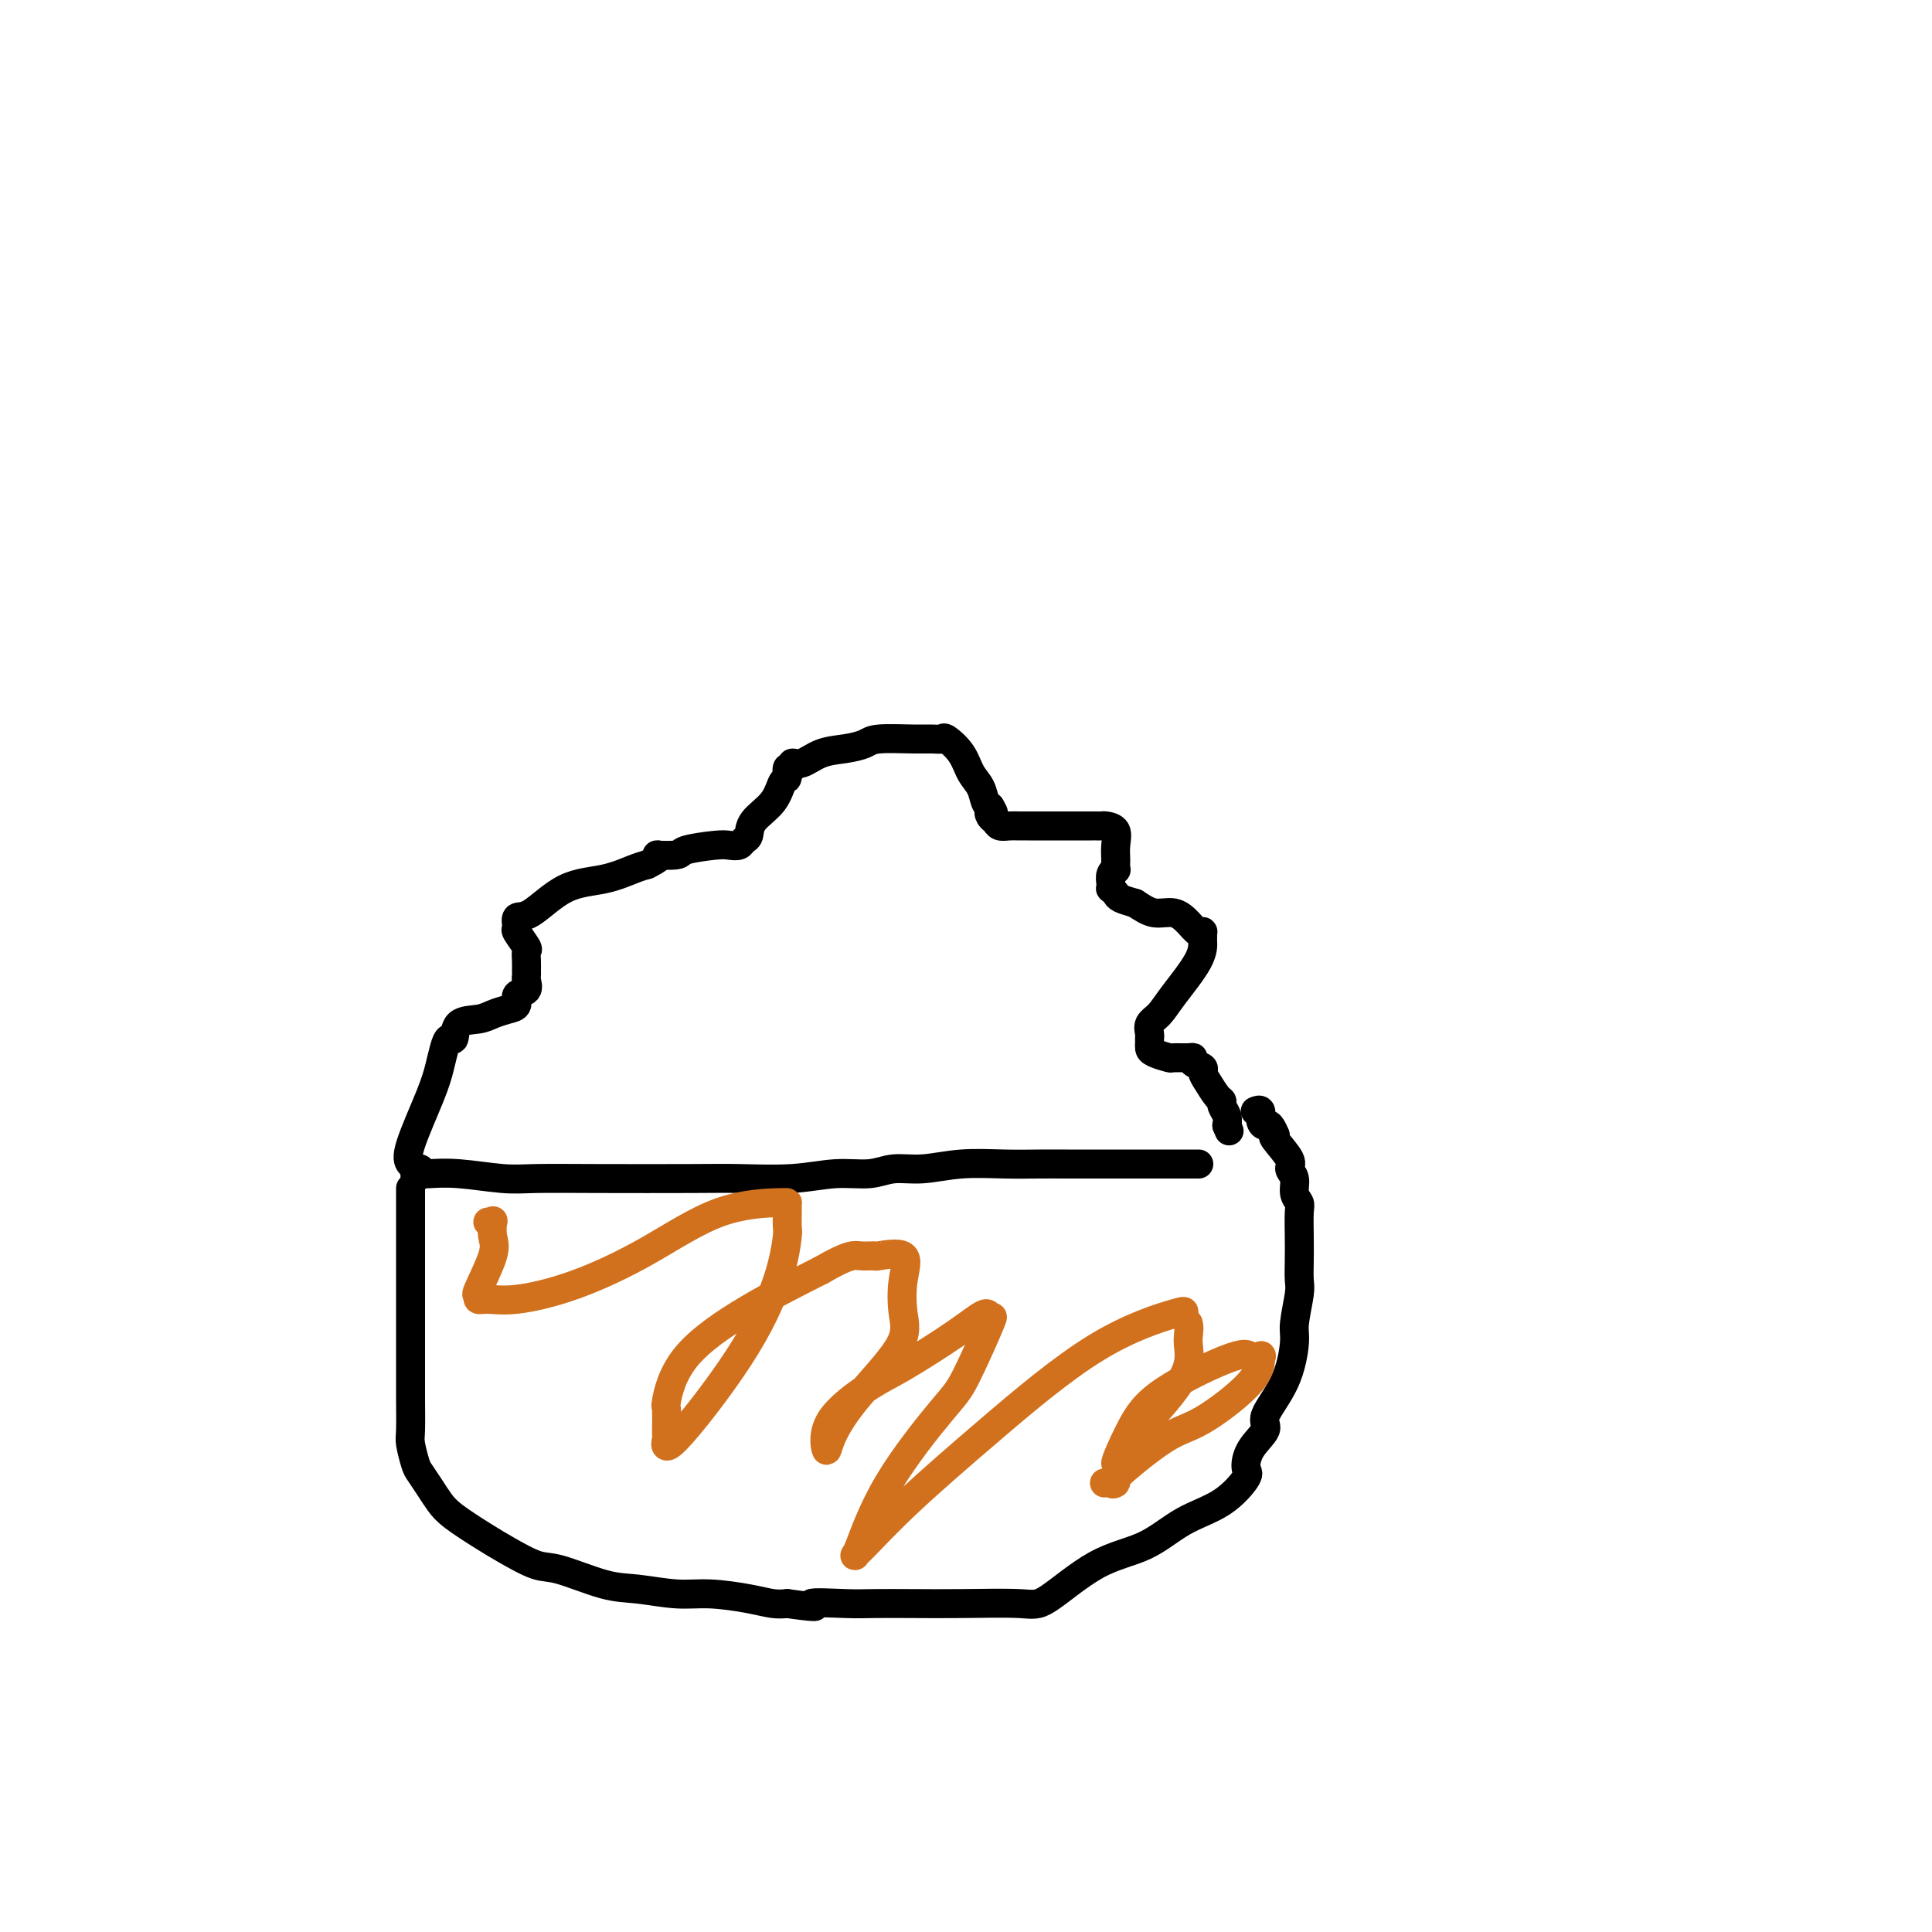 <svg viewBox='0 0 400 400' version='1.1' xmlns='http://www.w3.org/2000/svg' xmlns:xlink='http://www.w3.org/1999/xlink'><g fill='none' stroke='#000000' stroke-width='6' stroke-linecap='round' stroke-linejoin='round'><path d='M86,244c-0.085,-0.420 -0.169,-0.841 0,-1c0.169,-0.159 0.592,-0.057 1,0c0.408,0.057 0.803,0.068 2,0c1.197,-0.068 3.197,-0.214 6,0c2.803,0.214 6.411,0.789 9,1c2.589,0.211 4.160,0.058 7,0c2.840,-0.058 6.949,-0.019 13,0c6.051,0.019 14.043,0.020 19,0c4.957,-0.020 6.880,-0.062 10,0c3.120,0.062 7.437,0.228 11,0c3.563,-0.228 6.371,-0.849 9,-1c2.629,-0.151 5.079,0.170 7,0c1.921,-0.170 3.314,-0.830 5,-1c1.686,-0.170 3.665,0.151 6,0c2.335,-0.151 5.027,-0.772 8,-1c2.973,-0.228 6.226,-0.061 9,0c2.774,0.061 5.068,0.016 7,0c1.932,-0.016 3.502,-0.004 6,0c2.498,0.004 5.925,0.001 9,0c3.075,-0.001 5.798,-0.000 8,0c2.202,0.000 3.883,0.000 5,0c1.117,-0.000 1.671,-0.000 2,0c0.329,0.000 0.435,0.000 1,0c0.565,-0.000 1.590,-0.000 2,0c0.410,0.000 0.205,0.000 0,0'/><path d='M85,246c-0.000,0.330 -0.000,0.661 0,1c0.000,0.339 0.000,0.687 0,1c-0.000,0.313 -0.000,0.590 0,1c0.000,0.410 0.000,0.953 0,2c-0.000,1.047 -0.000,2.599 0,4c0.000,1.401 0.000,2.650 0,4c-0.000,1.350 -0.000,2.800 0,5c0.000,2.200 0.000,5.150 0,7c-0.000,1.850 -0.000,2.599 0,4c0.000,1.401 0.000,3.454 0,5c-0.000,1.546 -0.001,2.586 0,4c0.001,1.414 0.003,3.202 0,4c-0.003,0.798 -0.013,0.608 0,2c0.013,1.392 0.048,4.368 0,6c-0.048,1.632 -0.179,1.921 0,3c0.179,1.079 0.667,2.948 1,4c0.333,1.052 0.511,1.286 1,2c0.489,0.714 1.290,1.909 2,3c0.710,1.091 1.331,2.079 2,3c0.669,0.921 1.388,1.775 3,3c1.612,1.225 4.117,2.822 6,4c1.883,1.178 3.144,1.936 5,3c1.856,1.064 4.308,2.433 6,3c1.692,0.567 2.623,0.333 5,1c2.377,0.667 6.200,2.234 9,3c2.800,0.766 4.577,0.731 7,1c2.423,0.269 5.492,0.843 8,1c2.508,0.157 4.456,-0.102 7,0c2.544,0.102 5.685,0.566 8,1c2.315,0.434 3.804,0.838 5,1c1.196,0.162 2.098,0.081 3,0'/><path d='M163,332c8.823,1.238 4.881,0.332 5,0c0.119,-0.332 4.300,-0.090 7,0c2.700,0.090 3.918,0.027 6,0c2.082,-0.027 5.028,-0.017 8,0c2.972,0.017 5.969,0.040 10,0c4.031,-0.040 9.096,-0.142 12,0c2.904,0.142 3.647,0.529 6,-1c2.353,-1.529 6.316,-4.974 10,-7c3.684,-2.026 7.088,-2.635 10,-4c2.912,-1.365 5.331,-3.488 8,-5c2.669,-1.512 5.589,-2.415 8,-4c2.411,-1.585 4.313,-3.853 5,-5c0.687,-1.147 0.159,-1.174 0,-2c-0.159,-0.826 0.053,-2.452 1,-4c0.947,-1.548 2.631,-3.019 3,-4c0.369,-0.981 -0.577,-1.470 0,-3c0.577,-1.530 2.676,-4.099 4,-7c1.324,-2.901 1.871,-6.133 2,-8c0.129,-1.867 -0.162,-2.367 0,-4c0.162,-1.633 0.775,-4.398 1,-6c0.225,-1.602 0.061,-2.039 0,-3c-0.061,-0.961 -0.021,-2.444 0,-4c0.021,-1.556 0.021,-3.183 0,-5c-0.021,-1.817 -0.063,-3.824 0,-5c0.063,-1.176 0.230,-1.520 0,-2c-0.230,-0.480 -0.857,-1.095 -1,-2c-0.143,-0.905 0.199,-2.099 0,-3c-0.199,-0.901 -0.940,-1.510 -1,-2c-0.060,-0.490 0.561,-0.863 0,-2c-0.561,-1.137 -2.303,-3.039 -3,-4c-0.697,-0.961 -0.348,-0.980 0,-1'/><path d='M264,235c-1.162,-2.900 -1.565,-2.150 -2,-2c-0.435,0.150 -0.900,-0.300 -1,-1c-0.100,-0.700 0.165,-1.650 0,-2c-0.165,-0.350 -0.762,-0.100 -1,0c-0.238,0.100 -0.119,0.050 0,0'/><path d='M87,242c-0.738,-0.232 -1.477,-0.463 -2,-1c-0.523,-0.537 -0.831,-1.378 0,-4c0.831,-2.622 2.801,-7.025 4,-10c1.199,-2.975 1.628,-4.520 2,-6c0.372,-1.480 0.687,-2.893 1,-4c0.313,-1.107 0.625,-1.907 1,-2c0.375,-0.093 0.814,0.522 1,0c0.186,-0.522 0.121,-2.180 1,-3c0.879,-0.820 2.703,-0.801 4,-1c1.297,-0.199 2.068,-0.616 3,-1c0.932,-0.384 2.025,-0.737 3,-1c0.975,-0.263 1.830,-0.438 2,-1c0.170,-0.562 -0.347,-1.512 0,-2c0.347,-0.488 1.557,-0.515 2,-1c0.443,-0.485 0.118,-1.430 0,-2c-0.118,-0.570 -0.030,-0.767 0,-1c0.030,-0.233 0.000,-0.504 0,-1c-0.000,-0.496 0.029,-1.217 0,-2c-0.029,-0.783 -0.114,-1.629 0,-2c0.114,-0.371 0.429,-0.266 0,-1c-0.429,-0.734 -1.602,-2.305 -2,-3c-0.398,-0.695 -0.023,-0.514 0,-1c0.023,-0.486 -0.307,-1.640 0,-2c0.307,-0.360 1.251,0.072 3,-1c1.749,-1.072 4.304,-3.648 7,-5c2.696,-1.352 5.534,-1.479 8,-2c2.466,-0.521 4.562,-1.434 6,-2c1.438,-0.566 2.219,-0.783 3,-1'/><path d='M134,179c4.396,-2.167 1.888,-2.083 2,-2c0.112,0.083 2.846,0.167 4,0c1.154,-0.167 0.729,-0.584 2,-1c1.271,-0.416 4.239,-0.831 6,-1c1.761,-0.169 2.314,-0.092 3,0c0.686,0.092 1.504,0.199 2,0c0.496,-0.199 0.672,-0.705 1,-1c0.328,-0.295 0.810,-0.378 1,-1c0.190,-0.622 0.088,-1.782 1,-3c0.912,-1.218 2.837,-2.493 4,-4c1.163,-1.507 1.564,-3.245 2,-4c0.436,-0.755 0.906,-0.526 1,-1c0.094,-0.474 -0.188,-1.650 0,-2c0.188,-0.350 0.846,0.128 1,0c0.154,-0.128 -0.198,-0.860 0,-1c0.198,-0.140 0.944,0.313 2,0c1.056,-0.313 2.421,-1.390 4,-2c1.579,-0.610 3.371,-0.752 5,-1c1.629,-0.248 3.095,-0.602 4,-1c0.905,-0.398 1.249,-0.841 3,-1c1.751,-0.159 4.910,-0.035 7,0c2.090,0.035 3.112,-0.020 4,0c0.888,0.020 1.642,0.115 2,0c0.358,-0.115 0.319,-0.441 1,0c0.681,0.441 2.080,1.649 3,3c0.920,1.351 1.360,2.847 2,4c0.640,1.153 1.480,1.964 2,3c0.520,1.036 0.720,2.296 1,3c0.280,0.704 0.640,0.852 1,1'/><path d='M205,167c1.406,2.344 0.421,1.202 0,1c-0.421,-0.202 -0.278,0.534 0,1c0.278,0.466 0.692,0.661 1,1c0.308,0.339 0.512,0.823 1,1c0.488,0.177 1.262,0.047 2,0c0.738,-0.047 1.442,-0.013 2,0c0.558,0.013 0.972,0.003 2,0c1.028,-0.003 2.671,-0.001 4,0c1.329,0.001 2.344,-0.000 4,0c1.656,0.000 3.954,0.001 5,0c1.046,-0.001 0.841,-0.006 1,0c0.159,0.006 0.684,0.021 1,0c0.316,-0.021 0.424,-0.079 1,0c0.576,0.079 1.619,0.294 2,1c0.381,0.706 0.098,1.904 0,3c-0.098,1.096 -0.012,2.090 0,3c0.012,0.910 -0.049,1.736 0,2c0.049,0.264 0.208,-0.035 0,0c-0.208,0.035 -0.785,0.405 -1,1c-0.215,0.595 -0.070,1.416 0,2c0.070,0.584 0.066,0.930 0,1c-0.066,0.070 -0.193,-0.136 0,0c0.193,0.136 0.706,0.613 1,1c0.294,0.387 0.370,0.682 1,1c0.630,0.318 1.815,0.659 3,1'/><path d='M235,187c1.478,0.941 2.673,1.793 4,2c1.327,0.207 2.786,-0.233 4,0c1.214,0.233 2.182,1.138 3,2c0.818,0.862 1.487,1.682 2,2c0.513,0.318 0.870,0.133 1,0c0.130,-0.133 0.033,-0.213 0,0c-0.033,0.213 -0.000,0.718 0,1c0.000,0.282 -0.032,0.340 0,1c0.032,0.660 0.128,1.920 -1,4c-1.128,2.080 -3.479,4.978 -5,7c-1.521,2.022 -2.211,3.168 -3,4c-0.789,0.832 -1.675,1.350 -2,2c-0.325,0.650 -0.087,1.431 0,2c0.087,0.569 0.024,0.926 0,1c-0.024,0.074 -0.010,-0.134 0,0c0.010,0.134 0.014,0.610 0,1c-0.014,0.390 -0.046,0.693 0,1c0.046,0.307 0.171,0.617 1,1c0.829,0.383 2.364,0.838 3,1c0.636,0.162 0.374,0.033 1,0c0.626,-0.033 2.139,0.032 3,0c0.861,-0.032 1.070,-0.162 1,0c-0.070,0.162 -0.419,0.614 0,1c0.419,0.386 1.605,0.705 2,1c0.395,0.295 -0.000,0.564 0,1c0.000,0.436 0.396,1.037 1,2c0.604,0.963 1.416,2.288 2,3c0.584,0.712 0.940,0.809 1,1c0.060,0.191 -0.176,0.474 0,1c0.176,0.526 0.765,1.293 1,2c0.235,0.707 0.118,1.353 0,2'/><path d='M254,233c0.833,2.000 0.417,1.000 0,0'/></g>
<g fill='none' stroke='#D2711D' stroke-width='6' stroke-linecap='round' stroke-linejoin='round'><path d='M101,253c0.416,0.073 0.832,0.147 1,0c0.168,-0.147 0.088,-0.513 0,0c-0.088,0.513 -0.182,1.907 0,3c0.182,1.093 0.641,1.886 0,4c-0.641,2.114 -2.382,5.549 -3,7c-0.618,1.451 -0.112,0.918 0,1c0.112,0.082 -0.172,0.777 0,1c0.172,0.223 0.798,-0.028 2,0c1.202,0.028 2.981,0.333 6,0c3.019,-0.333 7.278,-1.305 12,-3c4.722,-1.695 9.906,-4.115 15,-7c5.094,-2.885 10.097,-6.237 15,-8c4.903,-1.763 9.707,-1.939 12,-2c2.293,-0.061 2.076,-0.008 2,0c-0.076,0.008 -0.010,-0.029 0,1c0.010,1.029 -0.037,3.124 0,4c0.037,0.876 0.157,0.535 0,2c-0.157,1.465 -0.592,4.737 -2,9c-1.408,4.263 -3.788,9.516 -8,16c-4.212,6.484 -10.254,14.199 -13,17c-2.746,2.801 -2.195,0.686 -2,0c0.195,-0.686 0.033,0.055 0,-1c-0.033,-1.055 0.063,-3.907 0,-5c-0.063,-1.093 -0.285,-0.427 0,-2c0.285,-1.573 1.077,-5.385 4,-9c2.923,-3.615 7.978,-7.033 13,-10c5.022,-2.967 10.011,-5.484 15,-8'/><path d='M170,263c5.956,-3.460 6.846,-3.110 8,-3c1.154,0.110 2.571,-0.019 3,0c0.429,0.019 -0.130,0.187 1,0c1.130,-0.187 3.948,-0.727 5,0c1.052,0.727 0.338,2.722 0,5c-0.338,2.278 -0.300,4.839 0,7c0.300,2.161 0.862,3.922 -1,7c-1.862,3.078 -6.148,7.474 -9,11c-2.852,3.526 -4.272,6.183 -5,8c-0.728,1.817 -0.766,2.794 -1,2c-0.234,-0.794 -0.665,-3.360 1,-6c1.665,-2.640 5.426,-5.353 8,-7c2.574,-1.647 3.962,-2.227 7,-4c3.038,-1.773 7.726,-4.739 11,-7c3.274,-2.261 5.135,-3.818 6,-4c0.865,-0.182 0.736,1.011 1,1c0.264,-0.011 0.922,-1.225 0,1c-0.922,2.225 -3.424,7.889 -5,11c-1.576,3.111 -2.224,3.669 -5,7c-2.776,3.331 -7.679,9.434 -11,15c-3.321,5.566 -5.062,10.596 -6,13c-0.938,2.404 -1.075,2.182 -1,2c0.075,-0.182 0.361,-0.322 2,-2c1.639,-1.678 4.631,-4.892 9,-9c4.369,-4.108 10.115,-9.109 17,-15c6.885,-5.891 14.907,-12.672 22,-17c7.093,-4.328 13.256,-6.204 16,-7c2.744,-0.796 2.070,-0.513 2,0c-0.070,0.513 0.465,1.257 1,2'/><path d='M246,274c0.404,0.942 -0.087,2.297 0,4c0.087,1.703 0.753,3.753 -1,7c-1.753,3.247 -5.924,7.692 -8,10c-2.076,2.308 -2.055,2.480 -3,4c-0.945,1.520 -2.854,4.386 -3,4c-0.146,-0.386 1.471,-4.026 3,-7c1.529,-2.974 2.970,-5.283 7,-8c4.030,-2.717 10.650,-5.841 14,-7c3.350,-1.159 3.429,-0.353 4,0c0.571,0.353 1.633,0.252 2,0c0.367,-0.252 0.040,-0.655 0,0c-0.040,0.655 0.209,2.368 -2,5c-2.209,2.632 -6.876,6.183 -10,8c-3.124,1.817 -4.704,1.898 -8,4c-3.296,2.102 -8.306,6.223 -10,8c-1.694,1.777 -0.071,1.209 0,1c0.071,-0.209 -1.408,-0.060 -2,0c-0.592,0.060 -0.296,0.030 0,0'/></g>
</svg>